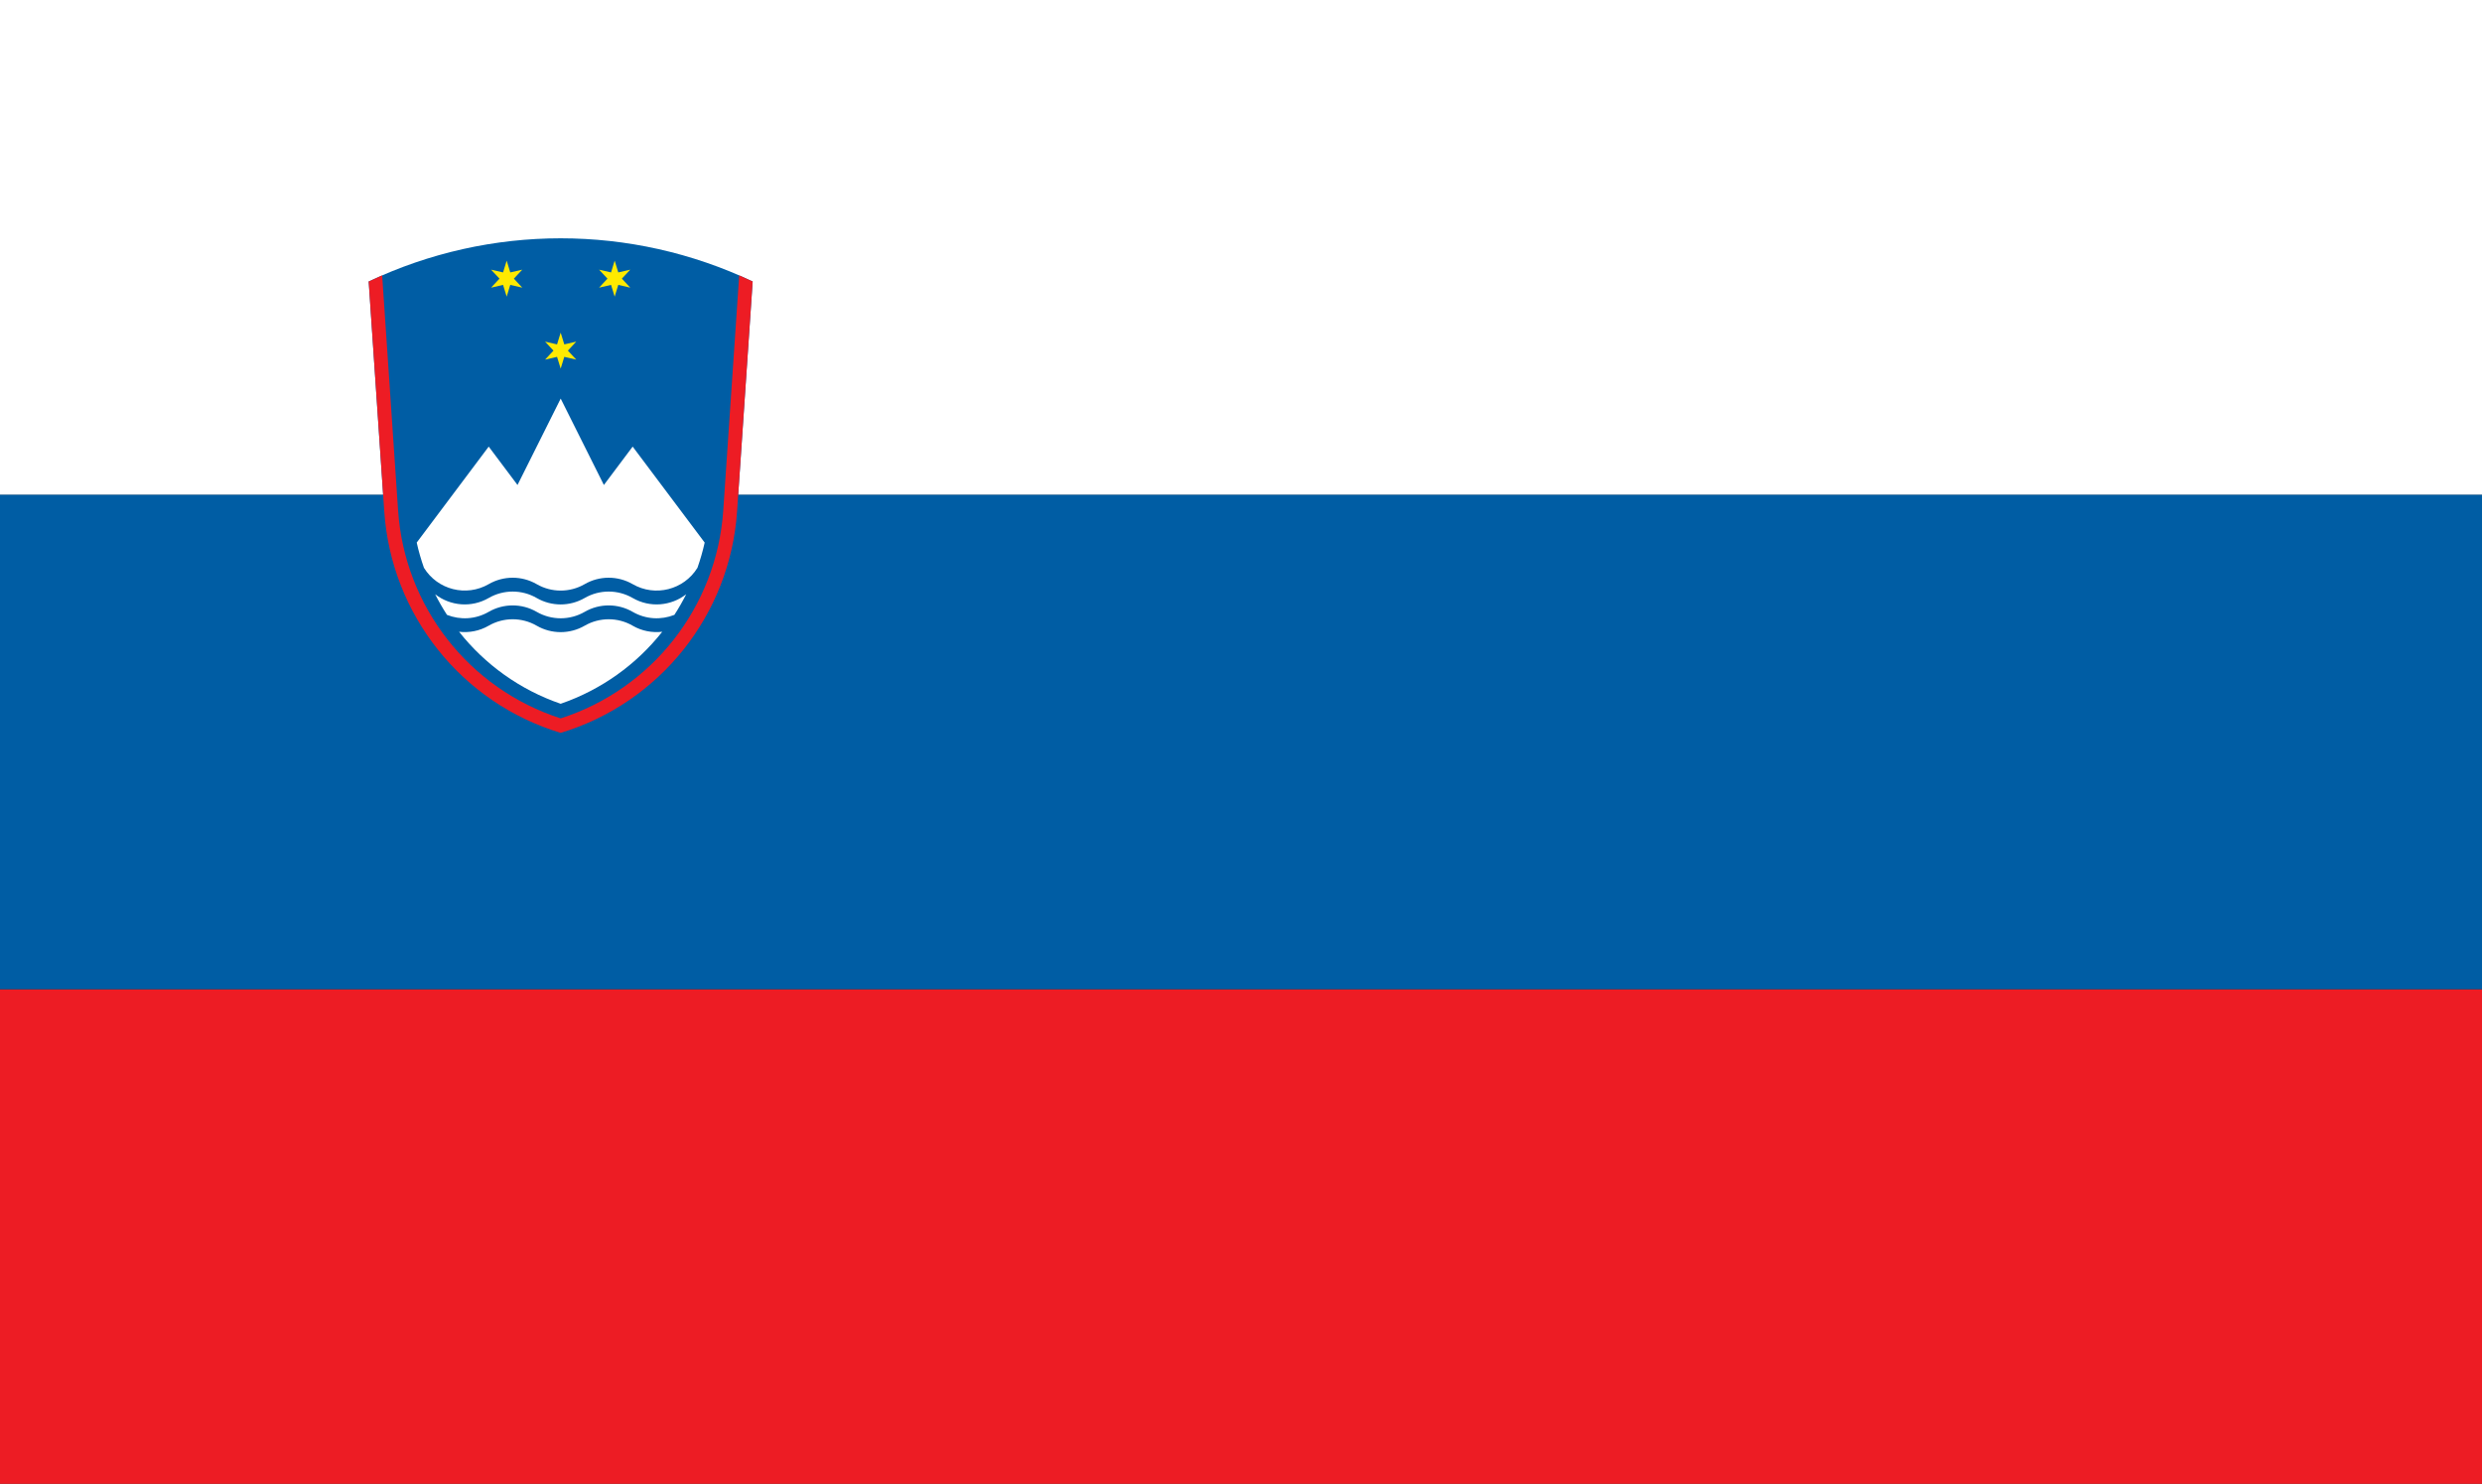 <?xml version="1.0" encoding="UTF-8"?>
<svg id="Layer_2" data-name="Layer 2" xmlns="http://www.w3.org/2000/svg" viewBox="0 0 1003.47 600">
  <rect x="0" y="0" width="1003.47" height="600" fill="#333333" stroke="none"/>
  <defs>
    <style>
      .cls-1 {
        fill: #ed1c24;
      }

      .cls-1, .cls-2, .cls-3, .cls-4 {
        stroke-width: 0px;
      }

      .cls-2 {
        fill: #fff;
      }

      .cls-3 {
        fill: #005da4;
      }

      .cls-4 {
        fill: #ffea00;
      }
    </style>
  </defs>
  <g id="Layer_1-2" data-name="Layer 1">
    <g>
      <rect class="cls-1" y="400" width="1003.47" height="200"/>
      <rect class="cls-3" y="200" width="1003.47" height="200"/>
      <rect class="cls-2" width="1003.47" height="200"/>
      <g>
        <path class="cls-3" d="M298,206.8l6.3-92.98c-49.13-23.28-106.11-23.28-155.24,0l6.3,92.98c2.83,41.78,31.23,77.45,71.32,89.55,40.09-12.11,68.49-47.77,71.32-89.55"/>
        <path class="cls-2" d="M255.79,241.81c-6-3.47-13.4-3.47-19.41,0s-13.4,3.47-19.4,0c-6-3.47-13.4-3.47-19.41,0-7.05,4.07-15.59,3.2-21.64-1.52,1.45,2.87,3.04,5.65,4.78,8.34,5.32,2.11,11.52,1.87,16.86-1.22,6-3.47,13.4-3.47,19.41,0,6,3.47,13.4,3.47,19.4,0,6-3.47,13.4-3.47,19.41,0,5.34,3.09,11.54,3.33,16.86,1.22,1.74-2.68,3.33-5.47,4.78-8.34-6.05,4.72-14.59,5.59-21.64,1.52Z"/>
        <path class="cls-2" d="M197.57,236.21c6-3.47,13.4-3.47,19.41,0,6,3.47,13.4,3.47,19.4,0s13.4-3.47,19.41,0c9.11,5.26,20.69,2.28,26.19-6.61,1.16-3.32,2.15-6.72,2.92-10.2l-29.11-38.81-11.64,15.52-17.46-34.93-17.46,34.93-11.64-15.52-29.11,38.81c.77,3.48,1.76,6.88,2.92,10.19,5.49,8.89,17.08,11.87,26.19,6.61Z"/>
        <path class="cls-2" d="M255.79,253.01c-6-3.47-13.4-3.47-19.41,0-6,3.47-13.4,3.47-19.4,0-6-3.47-13.4-3.47-19.41,0-3.77,2.17-7.96,2.92-11.97,2.45,10.46,13.23,24.61,23.46,41.07,29.12,16.46-5.67,30.62-15.89,41.07-29.12-4.01.47-8.2-.27-11.97-2.45Z"/>
        <polygon class="cls-4" points="228.14 139.26 226.68 134.5 225.22 139.26 220.38 138.14 223.77 141.78 220.38 145.42 225.22 144.3 226.68 149.06 228.14 144.3 232.98 145.42 229.59 141.78 232.98 138.14 228.14 139.26"/>
        <polygon class="cls-4" points="206.3 110.15 204.85 105.4 203.39 110.15 198.55 109.04 201.94 112.67 198.55 116.31 203.39 115.2 204.85 119.95 206.3 115.2 211.15 116.31 207.76 112.67 211.15 109.04 206.3 110.15"/>
        <polygon class="cls-4" points="254.81 109.04 249.97 110.15 248.51 105.4 247.05 110.15 242.21 109.04 245.6 112.67 242.21 116.31 247.05 115.2 248.51 119.95 249.97 115.2 254.81 116.31 251.42 112.67 254.81 109.04"/>
        <path class="cls-1" d="M154.51,111.35l6.44,95.08c2.63,38.83,28.68,72.14,65.73,84.06,37.05-11.92,63.1-45.22,65.73-84.06l6.44-95.08c1.8.85,3.62,1.68,5.45,2.47l-6.3,92.98c-2.83,41.78-31.23,77.45-71.32,89.55-40.09-12.11-68.49-47.77-71.32-89.55l-6.3-92.98c1.83-.79,3.65-1.62,5.45-2.47"/>
      </g>
    </g>
  </g>
</svg>
